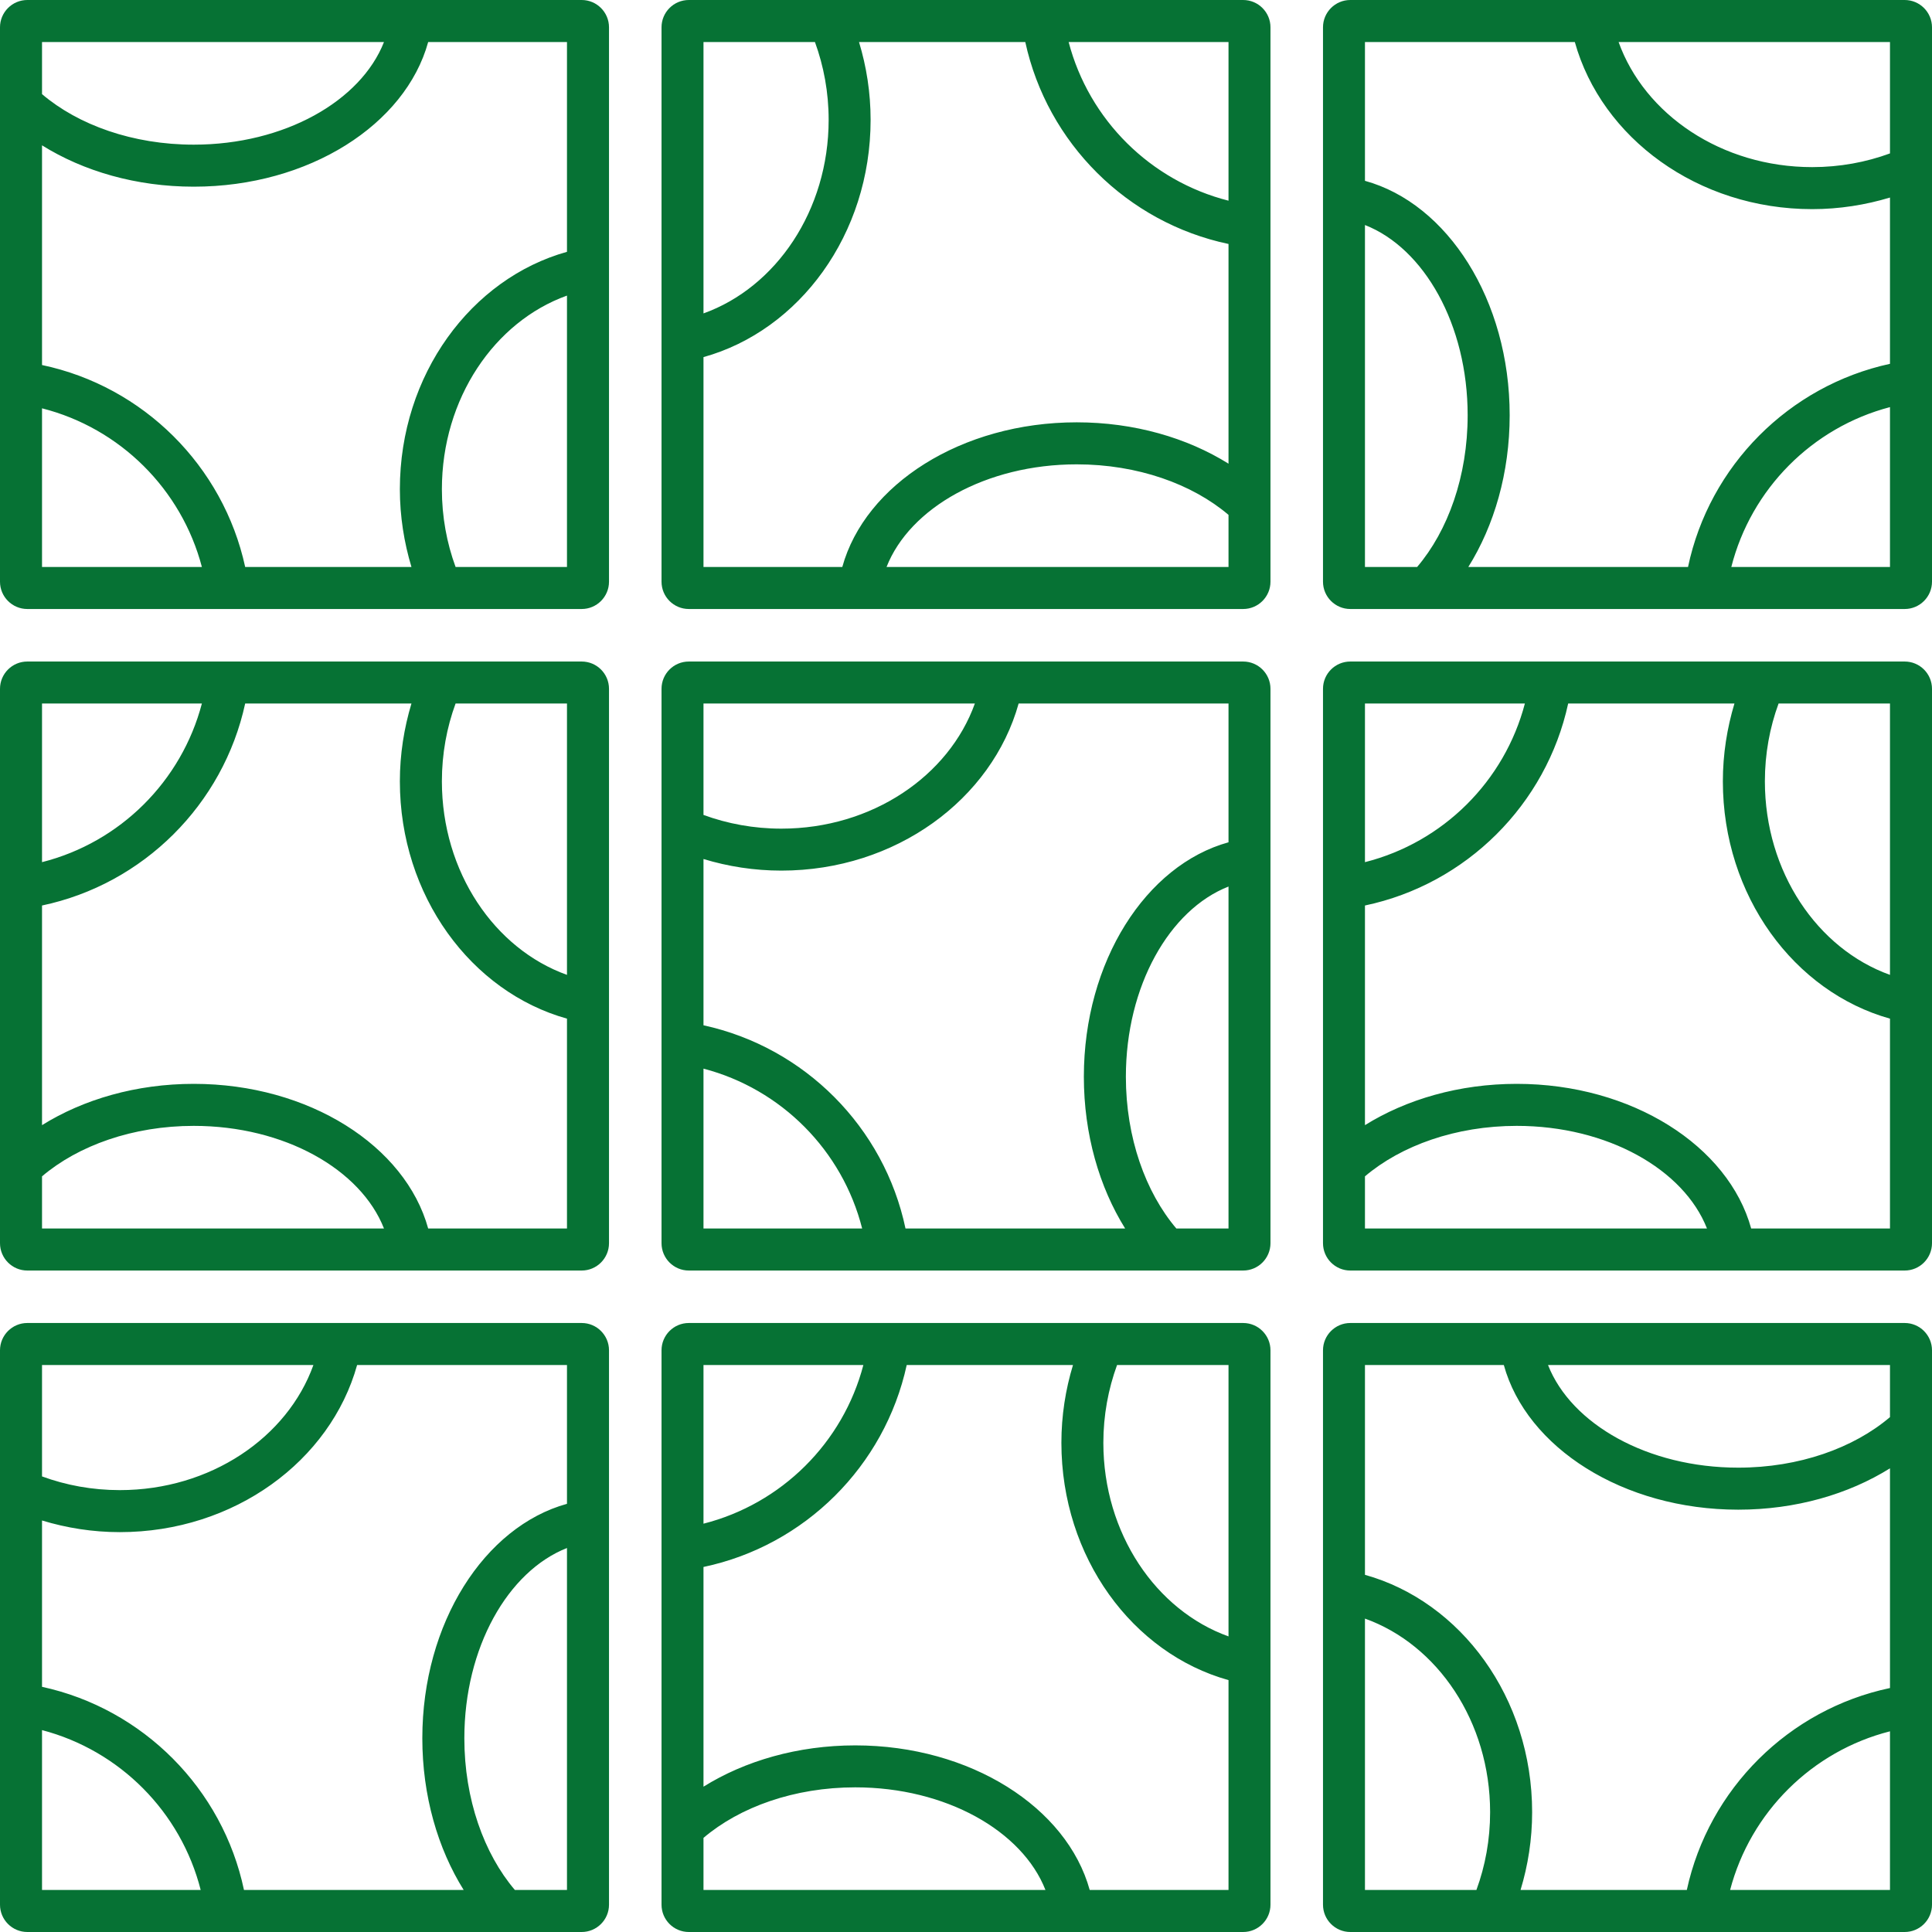 <svg width="32" height="32" viewBox="0 0 32 32" fill="none" xmlns="http://www.w3.org/2000/svg">
<path d="M9.635 10.957H0.452C0.203 10.957 0 11.159 0 11.409V20.591C0 20.841 0.203 21.044 0.452 21.044H9.635C9.884 21.044 10.087 20.841 10.087 20.591V11.409C10.087 11.159 9.884 10.957 9.635 10.957ZM0.696 11.652H3.344C3.006 12.941 1.988 13.953 0.696 14.28V11.652ZM0.696 20.348V19.484C1.296 18.974 2.2 18.648 3.209 18.648C4.711 18.648 5.976 19.369 6.36 20.348H0.696ZM9.391 20.348H7.092C6.716 18.982 5.118 17.952 3.209 17.952C2.256 17.952 1.381 18.209 0.696 18.636V14.998C2.373 14.645 3.698 13.326 4.061 11.652H6.815C6.693 12.058 6.623 12.49 6.623 12.941C6.623 14.837 7.804 16.429 9.391 16.872V20.348ZM9.391 16.147C8.191 15.717 7.319 14.443 7.319 12.941C7.319 12.484 7.4 12.049 7.546 11.652H9.391V16.147ZM20.591 10.957H11.409C11.159 10.957 10.957 11.159 10.957 11.409V20.591C10.957 20.841 11.159 21.044 11.409 21.044H20.591C20.84 21.044 21.043 20.841 21.043 20.591V11.409C21.043 11.159 20.84 10.957 20.591 10.957ZM11.652 11.652H16.147C15.717 12.852 14.443 13.725 12.941 13.725C12.484 13.725 12.049 13.643 11.652 13.498V11.652ZM11.652 20.348V17.7C12.941 18.037 13.953 19.056 14.28 20.348H11.652ZM20.348 20.348H19.484C18.974 19.747 18.648 18.844 18.648 17.834C18.648 16.333 19.369 15.067 20.348 14.684V20.348ZM20.348 13.951C18.981 14.328 17.952 15.926 17.952 17.834C17.952 18.788 18.209 19.663 18.636 20.348H14.998C14.645 18.67 13.326 17.346 11.652 16.982V14.228C12.057 14.351 12.49 14.42 12.941 14.42C14.837 14.42 16.429 13.24 16.872 11.652H20.348V13.951ZM31.548 10.957H22.365C22.116 10.957 21.913 11.159 21.913 11.409V20.591C21.913 20.841 22.116 21.044 22.365 21.044H31.548C31.797 21.044 32 20.841 32 20.591V11.409C32 11.159 31.797 10.957 31.548 10.957ZM22.608 11.652H25.257C24.919 12.941 23.901 13.953 22.608 14.28V11.652ZM22.608 20.348V19.484C23.209 18.974 24.113 18.648 25.122 18.648C26.624 18.648 27.889 19.369 28.273 20.348H22.608ZM31.304 20.348H29.005C28.629 18.982 27.031 17.952 25.122 17.952C24.169 17.952 23.294 18.209 22.608 18.636V14.998C24.286 14.645 25.611 13.326 25.974 11.652H28.728C28.606 12.058 28.536 12.49 28.536 12.941C28.536 14.837 29.717 16.429 31.304 16.872V20.348ZM31.304 16.147C30.104 15.717 29.232 14.443 29.232 12.941C29.232 12.484 29.313 12.049 29.459 11.652H31.304V16.147ZM9.635 0H0.452C0.203 0 0 0.203 0 0.452V9.635C0 9.884 0.203 10.087 0.452 10.087H9.635C9.884 10.087 10.087 9.884 10.087 9.635V0.452C10.087 0.203 9.884 0 9.635 0ZM0.696 0.696H6.36C5.976 1.674 4.711 2.396 3.209 2.396C2.2 2.396 1.296 2.07 0.696 1.559V0.696ZM0.696 9.391V6.763C1.988 7.091 3.006 8.103 3.344 9.391H0.696ZM9.391 9.391H7.546C7.4 8.994 7.319 8.559 7.319 8.103C7.319 6.601 8.191 5.326 9.391 4.896V9.391ZM9.391 4.171C7.804 4.614 6.623 6.206 6.623 8.103C6.623 8.553 6.693 8.986 6.815 9.391H4.061C3.698 7.718 2.373 6.399 0.696 6.046V2.407C1.381 2.835 2.256 3.092 3.209 3.092C5.118 3.092 6.716 2.062 7.092 0.696H9.391V4.171ZM20.591 0H11.409C11.159 0 10.957 0.203 10.957 0.452V9.635C10.957 9.884 11.159 10.087 11.409 10.087H20.591C20.84 10.087 21.043 9.884 21.043 9.635V0.452C21.043 0.203 20.84 0 20.591 0ZM11.652 0.696H13.498C13.643 1.093 13.725 1.528 13.725 1.984C13.725 3.486 12.852 4.761 11.652 5.191V0.696ZM20.348 9.391H14.684C15.067 8.413 16.332 7.691 17.834 7.691C18.843 7.691 19.747 8.017 20.348 8.528V9.391ZM20.348 7.68C19.663 7.252 18.787 6.995 17.834 6.995C15.925 6.995 14.328 8.025 13.951 9.391H11.652V5.915C13.24 5.473 14.42 3.881 14.42 1.984C14.42 1.533 14.351 1.101 14.228 0.696H16.982C17.346 2.369 18.67 3.688 20.348 4.041V7.68ZM20.348 3.324C19.055 2.996 18.037 1.984 17.7 0.696H20.348V3.324ZM31.548 0H22.365C22.116 0 21.913 0.203 21.913 0.452V9.635C21.913 9.884 22.116 10.087 22.365 10.087H31.548C31.797 10.087 32 9.884 32 9.635V0.452C32 0.203 31.797 0 31.548 0ZM23.472 9.391H22.608V3.727C23.587 4.111 24.309 5.376 24.309 6.878C24.309 7.887 23.983 8.791 23.472 9.391ZM31.304 9.391H28.676C29.004 8.099 30.016 7.08 31.304 6.743V9.391ZM31.304 6.026C29.631 6.389 28.312 7.714 27.959 9.391H24.32C24.748 8.706 25.005 7.831 25.005 6.878C25.005 4.969 23.975 3.371 22.608 2.995V0.696H26.084C26.527 2.283 28.119 3.464 30.016 3.464C30.466 3.464 30.899 3.394 31.304 3.272V6.026ZM31.304 2.541C30.907 2.687 30.472 2.768 30.016 2.768C28.514 2.768 27.239 1.896 26.809 0.696H31.304V2.541ZM31.548 21.913H22.365C22.116 21.913 21.913 22.116 21.913 22.365V31.548C21.913 31.797 22.116 32 22.365 32H31.548C31.797 32 32 31.797 32 31.548V22.365C32 22.116 31.797 21.913 31.548 21.913ZM24.454 31.304H22.608V26.809C23.809 27.239 24.681 28.514 24.681 30.016C24.681 30.472 24.6 30.907 24.454 31.304ZM31.304 31.304H28.656C28.994 30.016 30.012 29.004 31.304 28.676V31.304ZM31.304 27.959C29.627 28.312 28.302 29.631 27.939 31.304H25.185C25.308 30.899 25.377 30.467 25.377 30.016C25.377 28.119 24.196 26.527 22.608 26.084V22.609H24.908C25.284 23.975 26.882 25.005 28.791 25.005C29.744 25.005 30.619 24.748 31.304 24.32V27.959ZM31.304 23.472C30.703 23.983 29.8 24.309 28.791 24.309C27.289 24.309 26.024 23.587 25.64 22.609H31.304V23.472ZM20.591 21.913H11.409C11.159 21.913 10.957 22.116 10.957 22.365V31.548C10.957 31.797 11.159 32 11.409 32H20.591C20.84 32 21.043 31.797 21.043 31.548V22.365C21.043 22.116 20.84 21.913 20.591 21.913ZM11.652 22.609H14.3C13.963 23.897 12.944 24.909 11.652 25.237V22.609ZM11.652 31.304V30.441C12.253 29.93 13.156 29.604 14.166 29.604C15.667 29.604 16.933 30.326 17.316 31.304H11.652ZM20.348 31.304H18.049C17.672 29.938 16.075 28.909 14.166 28.909C13.213 28.909 12.337 29.166 11.652 29.593V25.954C13.33 25.601 14.654 24.282 15.018 22.609H17.772C17.649 23.014 17.58 23.446 17.58 23.897C17.58 25.794 18.76 27.386 20.348 27.828V31.304ZM20.348 27.104C19.148 26.674 18.275 25.399 18.275 23.897C18.275 23.441 18.357 23.006 18.502 22.609H20.348V27.104ZM9.635 21.913H0.452C0.203 21.913 0 22.116 0 22.365V31.548C0 31.797 0.203 32 0.452 32H9.635C9.884 32 10.087 31.797 10.087 31.548V22.365C10.087 22.116 9.884 21.913 9.635 21.913ZM0.696 22.609H5.191C4.761 23.809 3.486 24.681 1.984 24.681C1.528 24.681 1.093 24.6 0.696 24.454V22.609ZM0.696 31.304V28.656C1.984 28.993 2.996 30.012 3.324 31.304H0.696ZM9.391 31.304H8.528C8.017 30.704 7.691 29.8 7.691 28.791C7.691 27.289 8.413 26.024 9.391 25.64V31.304ZM9.391 24.908C8.025 25.285 6.995 26.882 6.995 28.791C6.995 29.744 7.252 30.619 7.68 31.304H4.041C3.688 29.627 2.369 28.302 0.696 27.939V25.184C1.101 25.307 1.533 25.377 1.984 25.377C3.88 25.377 5.473 24.196 5.915 22.609H9.391V24.908Z" fill="#067234"/>
</svg>

